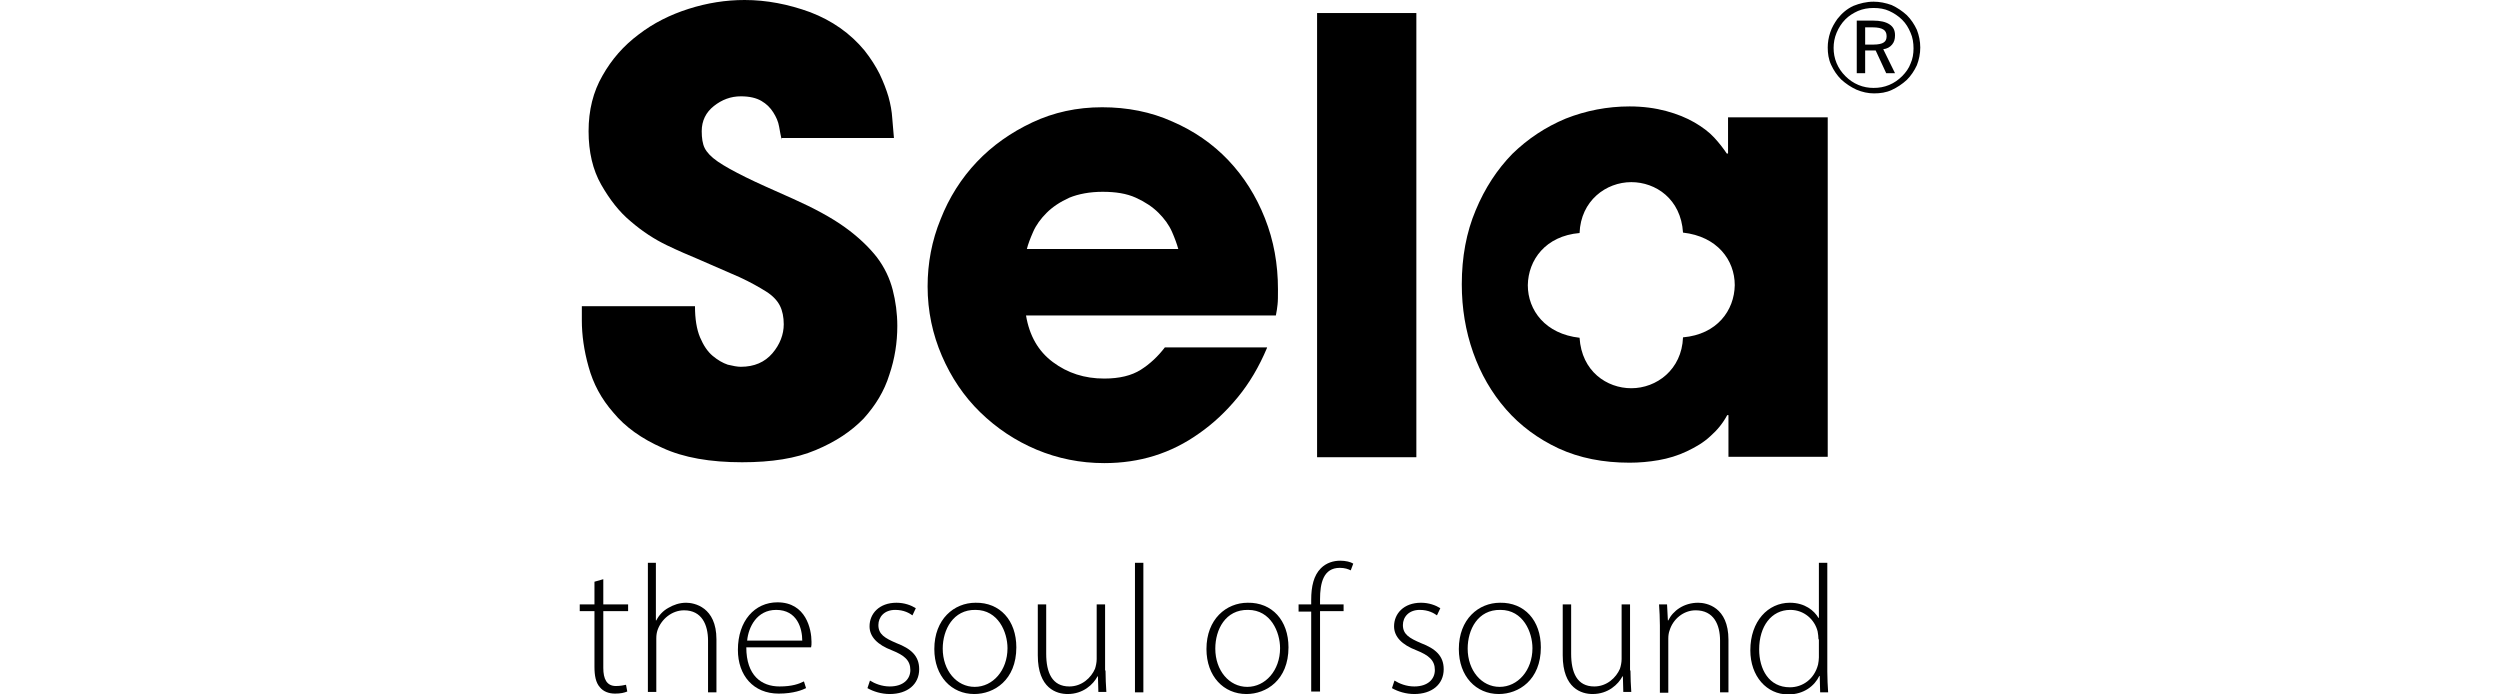 <svg width="144" height="40" viewBox="0 0 144 40" fill="none" xmlns="http://www.w3.org/2000/svg">
<path d="M45.022 8.044C44.974 7.826 44.925 7.583 44.877 7.293C44.828 7.002 44.707 6.735 44.538 6.469C44.368 6.202 44.15 5.984 43.859 5.815C43.569 5.645 43.181 5.548 42.672 5.548C42.091 5.548 41.582 5.742 41.122 6.105C40.661 6.469 40.419 6.953 40.419 7.559C40.419 7.947 40.468 8.286 40.589 8.528C40.71 8.77 40.952 9.037 41.34 9.303C41.727 9.57 42.26 9.861 42.939 10.2C43.617 10.539 44.562 10.951 45.701 11.46C46.888 11.993 47.881 12.526 48.657 13.083C49.432 13.64 50.038 14.222 50.498 14.803C50.958 15.409 51.249 16.039 51.419 16.693C51.588 17.347 51.685 18.05 51.685 18.776C51.685 19.721 51.54 20.666 51.225 21.587C50.934 22.532 50.425 23.355 49.747 24.107C49.044 24.833 48.148 25.439 46.985 25.924C45.846 26.408 44.441 26.626 42.745 26.626C40.904 26.626 39.377 26.36 38.166 25.802C36.955 25.27 36.01 24.591 35.331 23.767C34.629 22.968 34.168 22.096 33.902 21.127C33.635 20.182 33.514 19.285 33.514 18.462V17.638H40.031C40.031 18.365 40.128 18.97 40.322 19.431C40.516 19.891 40.758 20.254 41.049 20.497C41.34 20.739 41.63 20.909 41.921 21.006C42.212 21.078 42.478 21.127 42.672 21.127C43.447 21.127 44.053 20.86 44.489 20.351C44.925 19.843 45.144 19.261 45.144 18.68C45.144 18.268 45.071 17.904 44.925 17.614C44.78 17.323 44.514 17.032 44.126 16.79C43.738 16.547 43.23 16.257 42.6 15.966C41.945 15.675 41.146 15.336 40.153 14.9C39.692 14.706 39.111 14.464 38.408 14.125C37.706 13.786 37.027 13.35 36.349 12.768C35.67 12.211 35.113 11.484 34.629 10.636C34.144 9.788 33.902 8.746 33.902 7.559C33.902 6.348 34.168 5.282 34.701 4.361C35.234 3.416 35.913 2.641 36.785 1.987C37.633 1.333 38.602 0.848 39.668 0.509C40.734 0.17 41.8 0 42.89 0C44.15 0 45.41 0.242 46.67 0.703C47.93 1.187 48.971 1.914 49.795 2.907C50.159 3.368 50.449 3.828 50.667 4.264C50.886 4.724 51.055 5.161 51.176 5.572C51.297 6.008 51.37 6.42 51.394 6.808C51.419 7.196 51.467 7.583 51.491 7.947H45.022V8.044Z" fill="black"/>
<path d="M67.869 14.343C67.797 14.076 67.676 13.737 67.506 13.35C67.336 12.962 67.07 12.598 66.731 12.259C66.391 11.92 65.955 11.629 65.422 11.387C64.889 11.145 64.26 11.048 63.508 11.048C62.782 11.048 62.127 11.169 61.594 11.387C61.061 11.629 60.625 11.92 60.286 12.259C59.947 12.598 59.68 12.962 59.511 13.35C59.341 13.737 59.22 14.052 59.147 14.343H67.869ZM72.981 20.036C72.521 21.127 71.964 22.072 71.285 22.895C70.607 23.719 69.88 24.397 69.081 24.955C67.457 26.117 65.641 26.675 63.605 26.675C62.224 26.675 60.916 26.408 59.705 25.899C58.493 25.391 57.403 24.664 56.458 23.743C55.513 22.823 54.786 21.732 54.253 20.497C53.72 19.261 53.43 17.929 53.43 16.499C53.43 15.167 53.672 13.858 54.181 12.623C54.665 11.387 55.368 10.273 56.264 9.328C57.161 8.383 58.227 7.632 59.462 7.05C60.698 6.469 62.031 6.178 63.484 6.178C64.938 6.178 66.295 6.445 67.53 7.002C68.766 7.535 69.856 8.286 70.752 9.231C71.649 10.176 72.352 11.29 72.86 12.574C73.369 13.858 73.611 15.215 73.611 16.669C73.611 17.056 73.611 17.347 73.587 17.541C73.563 17.735 73.539 17.953 73.49 18.171H59.099C59.293 19.334 59.802 20.23 60.65 20.86C61.498 21.49 62.467 21.805 63.605 21.805C64.478 21.805 65.18 21.635 65.713 21.296C66.246 20.957 66.707 20.521 67.094 20.012H72.981V20.036Z" fill="black"/>
<path d="M81.582 0.751H75.864V26.336H81.582V0.751Z" fill="black"/>
<path d="M99.922 16.451V16.426C99.898 17.88 98.905 19.261 96.942 19.431C96.87 21.296 95.416 22.362 93.963 22.362C92.557 22.362 91.104 21.393 90.983 19.455C89.02 19.237 88.002 17.88 88.002 16.426V16.451V16.402V16.426C88.027 14.973 89.02 13.592 90.983 13.422C91.055 11.557 92.509 10.491 93.963 10.491C95.368 10.491 96.821 11.46 96.942 13.398C98.905 13.616 99.922 14.973 99.922 16.426V16.402V16.451ZM99.535 6.808V8.843H99.462C99.268 8.552 99.026 8.237 98.735 7.922C98.445 7.608 98.057 7.317 97.597 7.05C97.136 6.784 96.603 6.566 95.973 6.396C95.344 6.227 94.641 6.13 93.866 6.13C92.582 6.13 91.346 6.372 90.183 6.832C89.02 7.317 88.002 7.995 87.106 8.867C86.234 9.764 85.531 10.83 84.998 12.114C84.465 13.374 84.199 14.803 84.199 16.378C84.199 17.759 84.417 19.067 84.853 20.303C85.289 21.538 85.919 22.629 86.743 23.574C87.566 24.518 88.584 25.27 89.771 25.827C90.983 26.384 92.339 26.651 93.866 26.651C94.423 26.651 94.98 26.602 95.537 26.505C96.094 26.408 96.652 26.239 97.161 25.996C97.669 25.754 98.13 25.488 98.517 25.124C98.905 24.785 99.244 24.373 99.486 23.913H99.559V26.311H105.277V6.76H99.535V6.808Z" fill="black"/>
<path d="M107.433 1.575V2.568H107.918C108.184 2.568 108.402 2.52 108.499 2.447C108.62 2.374 108.669 2.253 108.669 2.084C108.669 1.89 108.596 1.769 108.475 1.696C108.354 1.623 108.16 1.575 107.869 1.575H107.433ZM106.949 1.187H107.893C108.305 1.187 108.62 1.26 108.838 1.405C109.056 1.551 109.153 1.744 109.153 2.035C109.153 2.253 109.105 2.423 108.984 2.568C108.863 2.714 108.693 2.81 108.475 2.835L109.153 4.216H108.645L108.039 2.907H107.433V4.216H106.949V1.187ZM107.918 0.46C107.603 0.46 107.312 0.509 107.021 0.63C106.755 0.751 106.512 0.896 106.294 1.114C106.076 1.333 105.907 1.599 105.786 1.89C105.665 2.181 105.616 2.471 105.616 2.762C105.616 3.053 105.665 3.343 105.786 3.634C105.907 3.925 106.076 4.167 106.294 4.385C106.512 4.603 106.755 4.773 107.045 4.894C107.336 5.015 107.627 5.064 107.918 5.064C108.233 5.064 108.523 5.015 108.814 4.894C109.105 4.773 109.347 4.603 109.565 4.385C109.783 4.167 109.953 3.925 110.05 3.658C110.171 3.392 110.219 3.101 110.219 2.786C110.219 2.471 110.171 2.156 110.05 1.89C109.929 1.599 109.783 1.357 109.565 1.139C109.347 0.921 109.081 0.751 108.814 0.63C108.548 0.509 108.257 0.46 107.918 0.46ZM107.918 0.097C108.281 0.097 108.62 0.17 108.959 0.291C109.274 0.436 109.565 0.63 109.832 0.872C110.074 1.114 110.268 1.405 110.413 1.72C110.534 2.035 110.607 2.374 110.607 2.738C110.607 3.101 110.534 3.44 110.413 3.755C110.268 4.07 110.074 4.361 109.832 4.603C109.565 4.846 109.274 5.039 108.959 5.185C108.645 5.33 108.305 5.379 107.942 5.379C107.603 5.379 107.264 5.306 106.924 5.161C106.609 5.015 106.319 4.821 106.052 4.579C105.81 4.337 105.616 4.046 105.471 3.731C105.325 3.416 105.277 3.077 105.277 2.738C105.277 2.447 105.325 2.156 105.422 1.866C105.519 1.575 105.664 1.333 105.834 1.09C106.101 0.751 106.391 0.509 106.755 0.339C107.118 0.194 107.506 0.097 107.918 0.097Z" fill="black"/>
<path d="M34.75 33.362V34.815H36.179V35.203H34.75V38.474C34.75 39.103 34.944 39.515 35.477 39.515C35.743 39.515 35.937 39.467 36.058 39.443L36.131 39.83C35.961 39.903 35.743 39.952 35.428 39.952C35.065 39.952 34.75 39.83 34.556 39.588C34.314 39.322 34.241 38.91 34.241 38.401V35.203H33.393V34.815H34.241V33.507L34.75 33.362Z" fill="black"/>
<path d="M37.294 32.417H37.779V35.736H37.803C37.948 35.445 38.19 35.179 38.505 35.009C38.796 34.84 39.135 34.718 39.523 34.718C39.983 34.718 41.267 34.961 41.267 36.826V39.879H40.783V36.899C40.783 35.978 40.419 35.154 39.402 35.154C38.699 35.154 38.093 35.663 37.875 36.293C37.827 36.439 37.803 36.584 37.803 36.778V39.855H37.318V32.417H37.294Z" fill="black"/>
<path d="M42.987 37.286C42.987 38.91 43.86 39.54 44.901 39.54C45.628 39.54 46.016 39.394 46.307 39.249L46.428 39.636C46.234 39.733 45.725 39.952 44.853 39.952C43.399 39.952 42.503 38.91 42.503 37.432C42.503 35.76 43.472 34.694 44.78 34.694C46.428 34.694 46.743 36.245 46.743 36.971C46.743 37.117 46.743 37.19 46.719 37.286H42.987ZM46.21 36.899C46.21 36.196 45.919 35.13 44.708 35.13C43.593 35.13 43.109 36.123 43.036 36.899H46.21Z" fill="black"/>
<path d="M50.11 39.2C50.377 39.37 50.789 39.54 51.249 39.54C52.048 39.54 52.436 39.104 52.436 38.595C52.436 38.038 52.097 37.747 51.37 37.456C50.546 37.141 50.086 36.681 50.086 36.075C50.086 35.348 50.643 34.718 51.637 34.718C52.097 34.718 52.484 34.864 52.751 35.033L52.557 35.445C52.388 35.324 52.073 35.13 51.564 35.13C50.934 35.13 50.595 35.542 50.595 36.002C50.595 36.535 50.958 36.754 51.637 37.044C52.46 37.359 52.945 37.771 52.945 38.546C52.945 39.419 52.267 39.976 51.249 39.976C50.764 39.976 50.304 39.83 49.965 39.637L50.11 39.2Z" fill="black"/>
<path d="M58.541 37.286C58.541 39.176 57.257 39.976 56.118 39.976C54.81 39.976 53.817 38.958 53.817 37.383C53.817 35.663 54.956 34.718 56.191 34.718C57.596 34.694 58.541 35.736 58.541 37.286ZM54.301 37.359C54.301 38.619 55.101 39.564 56.143 39.564C57.185 39.564 58.032 38.619 58.032 37.335C58.032 36.414 57.499 35.13 56.191 35.13C54.907 35.106 54.301 36.269 54.301 37.359Z" fill="black"/>
<path d="M63.678 38.619C63.678 39.055 63.702 39.467 63.726 39.855H63.266L63.241 38.958H63.217C62.975 39.419 62.393 39.976 61.497 39.976C60.867 39.976 59.777 39.661 59.777 37.747V34.815H60.261V37.65C60.261 38.74 60.601 39.54 61.594 39.54C62.321 39.54 62.854 39.031 63.072 38.522C63.12 38.377 63.169 38.159 63.169 37.965V34.815H63.653V38.619H63.678Z" fill="black"/>
<path d="M65.858 32.417H65.374V39.879H65.858V32.417Z" fill="black"/>
<path d="M74.217 37.286C74.217 39.176 72.933 39.976 71.794 39.976C70.486 39.976 69.492 38.958 69.492 37.383C69.492 35.663 70.631 34.718 71.867 34.718C73.272 34.694 74.217 35.736 74.217 37.286ZM70.001 37.359C70.001 38.619 70.8 39.564 71.842 39.564C72.884 39.564 73.732 38.619 73.732 37.335C73.732 36.414 73.199 35.13 71.891 35.13C70.582 35.106 70.001 36.269 70.001 37.359Z" fill="black"/>
<path d="M75.525 39.855V35.227H74.798V34.815H75.525V34.549C75.525 33.773 75.671 33.144 76.082 32.732C76.397 32.417 76.809 32.296 77.197 32.296C77.512 32.296 77.803 32.368 77.948 32.465L77.803 32.853C77.657 32.78 77.463 32.708 77.173 32.708C76.228 32.708 76.034 33.58 76.034 34.525V34.815H77.391V35.203H76.034V39.831H75.525V39.855Z" fill="black"/>
<path d="M80.322 39.2C80.589 39.37 81.001 39.54 81.461 39.54C82.26 39.54 82.648 39.104 82.648 38.595C82.648 38.038 82.309 37.747 81.582 37.456C80.758 37.141 80.298 36.681 80.298 36.075C80.298 35.348 80.855 34.718 81.849 34.718C82.309 34.718 82.696 34.864 82.963 35.033L82.769 35.445C82.6 35.324 82.285 35.13 81.776 35.13C81.146 35.13 80.807 35.542 80.807 36.002C80.807 36.535 81.17 36.754 81.849 37.044C82.672 37.359 83.157 37.771 83.157 38.546C83.157 39.419 82.478 39.976 81.461 39.976C80.976 39.976 80.516 39.83 80.177 39.637L80.322 39.2Z" fill="black"/>
<path d="M88.753 37.286C88.753 39.176 87.469 39.976 86.33 39.976C85.022 39.976 84.029 38.958 84.029 37.383C84.029 35.663 85.168 34.718 86.403 34.718C87.808 34.694 88.753 35.736 88.753 37.286ZM84.538 37.359C84.538 38.619 85.337 39.564 86.379 39.564C87.421 39.564 88.269 38.619 88.269 37.335C88.269 36.414 87.736 35.13 86.427 35.13C85.119 35.106 84.538 36.269 84.538 37.359Z" fill="black"/>
<path d="M93.914 38.619C93.914 39.055 93.938 39.467 93.962 39.855H93.502L93.478 38.958H93.454C93.211 39.419 92.63 39.976 91.733 39.976C91.103 39.976 90.013 39.661 90.013 37.747V34.815H90.498V37.65C90.498 38.74 90.837 39.54 91.83 39.54C92.557 39.54 93.09 39.031 93.308 38.522C93.357 38.377 93.405 38.159 93.405 37.965V34.815H93.89V38.619H93.914Z" fill="black"/>
<path d="M95.61 36.027C95.61 35.566 95.586 35.227 95.561 34.815H96.022L96.07 35.736H96.094C96.361 35.179 96.991 34.718 97.815 34.718C98.299 34.718 99.559 34.961 99.559 36.85V39.879H99.075V36.899C99.075 35.978 98.711 35.154 97.669 35.154C96.967 35.154 96.361 35.663 96.167 36.317C96.119 36.439 96.094 36.608 96.094 36.778V39.903H95.61V36.027Z" fill="black"/>
<path d="M105.253 32.417V38.692C105.253 39.079 105.277 39.516 105.301 39.879H104.841L104.816 38.934H104.792C104.526 39.491 103.92 40 102.999 40C101.764 40 100.819 38.958 100.819 37.456C100.819 35.784 101.836 34.718 103.096 34.718C103.968 34.718 104.501 35.179 104.744 35.591H104.768V32.417H105.253ZM104.744 36.826C104.744 36.681 104.72 36.511 104.695 36.366C104.526 35.688 103.92 35.13 103.12 35.13C102.03 35.13 101.328 36.075 101.328 37.408C101.328 38.546 101.885 39.588 103.096 39.588C103.823 39.588 104.501 39.128 104.72 38.28C104.744 38.135 104.768 38.013 104.768 37.868V36.826H104.744Z" fill="black"/>
</svg>
